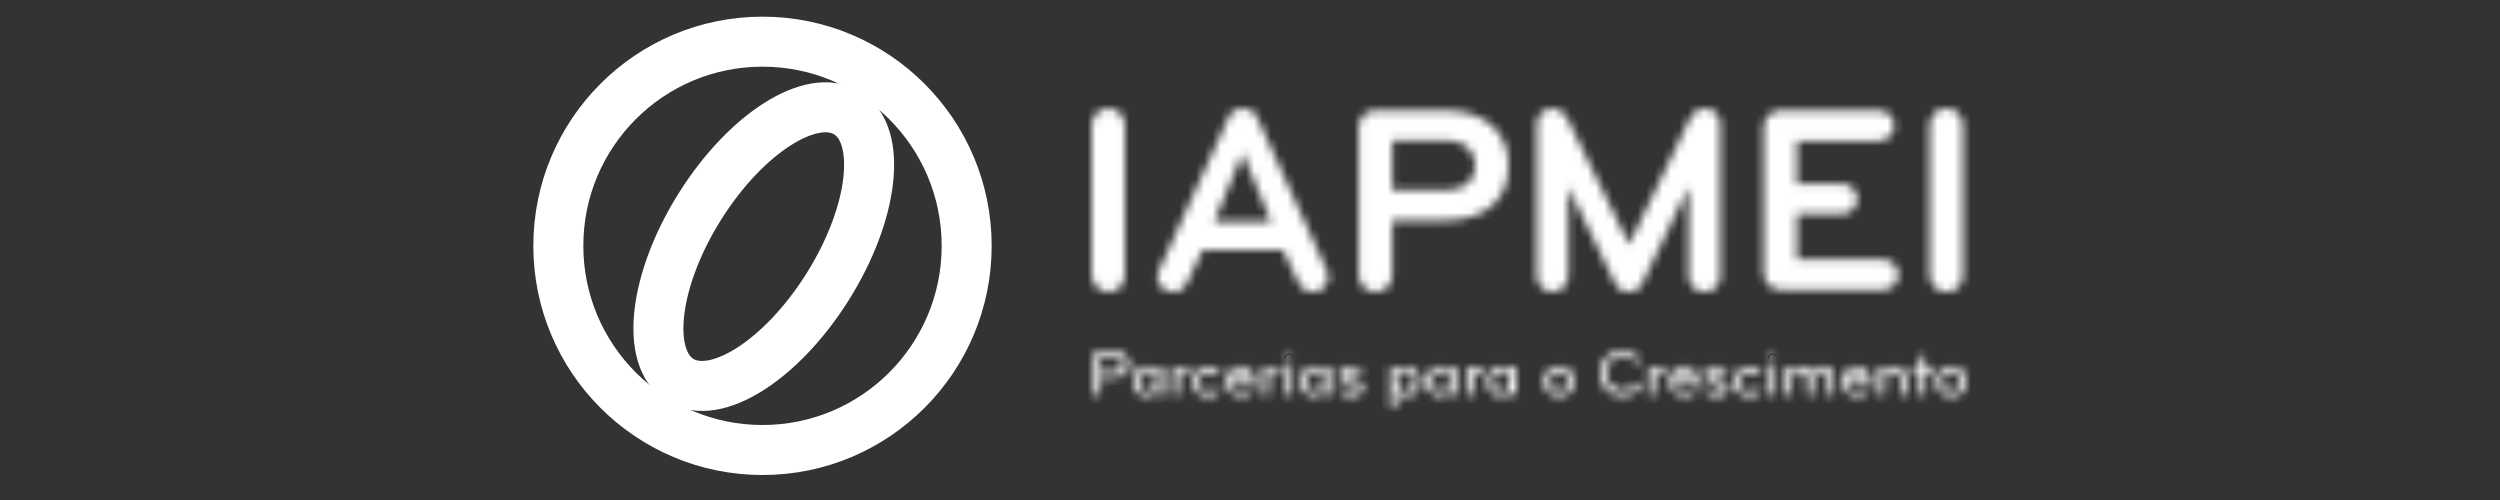 <?xml version="1.0" encoding="UTF-8"?> <svg xmlns="http://www.w3.org/2000/svg" width="300" height="60" viewBox="0 0 300 60" fill="none"><rect x="0" y="0" width="300" height="60" fill="#333333" stroke="none"/><mask id="path-1-inside-1_740_8132" fill="white"><path d="M131.659 47.499C131.43 47.499 131.258 47.329 131.258 47.102V42.57C131.258 42.344 131.401 42.174 131.659 42.174H133.695C134.898 42.174 135.5 42.825 135.5 43.732C135.5 44.638 134.898 45.261 133.695 45.261H132.061V47.074C132.032 47.329 131.889 47.499 131.659 47.499ZM132.032 42.91V44.61H133.838C134.44 44.61 134.726 44.242 134.726 43.76C134.726 43.307 134.411 42.882 133.838 42.882H132.032V42.91ZM137.564 43.93C138.109 43.93 138.539 44.185 138.74 44.581V44.327C138.74 44.128 138.883 43.958 139.112 43.958C139.342 43.958 139.485 44.128 139.485 44.327V47.131C139.485 47.329 139.37 47.499 139.141 47.499C138.912 47.499 138.768 47.329 138.768 47.131V46.876C138.51 47.329 138.08 47.527 137.564 47.527C136.647 47.527 135.93 46.791 135.93 45.714C135.93 44.666 136.647 43.93 137.564 43.93ZM137.736 46.932C138.396 46.932 138.768 46.337 138.768 45.743C138.768 45.148 138.396 44.553 137.736 44.553C137.106 44.553 136.676 45.035 136.676 45.743C136.676 46.451 137.077 46.932 137.736 46.932ZM142.437 44.638C142.638 44.638 142.781 44.496 142.781 44.298C142.781 44.1 142.638 43.958 142.437 43.958C141.95 43.958 141.549 44.242 141.434 44.695V44.355C141.434 44.128 141.291 43.987 141.061 43.987C140.832 43.987 140.689 44.157 140.689 44.355V47.159C140.689 47.357 140.832 47.527 141.061 47.527C141.262 47.527 141.434 47.357 141.434 47.159V45.856C141.434 45.063 141.807 44.638 142.437 44.638ZM146.25 44.44C146.02 44.157 145.505 43.958 145.017 43.958C143.842 43.958 143.154 44.751 143.154 45.771C143.154 46.791 143.842 47.584 145.017 47.584C145.505 47.584 146.02 47.386 146.25 47.102C146.307 47.046 146.364 46.961 146.364 46.847C146.364 46.677 146.25 46.536 146.02 46.536C145.877 46.536 145.791 46.649 145.705 46.734C145.533 46.904 145.304 46.989 145.017 46.989C144.272 46.989 143.899 46.451 143.899 45.799C143.899 45.176 144.272 44.61 145.017 44.61C145.275 44.61 145.505 44.695 145.705 44.865C145.791 44.95 145.877 45.063 146.02 45.063C146.221 45.063 146.364 44.921 146.364 44.751C146.364 44.581 146.307 44.496 146.25 44.44ZM150.55 45.743C150.55 45.856 150.492 45.998 150.263 45.998H147.884C147.912 46.536 148.285 46.961 148.973 46.961C149.374 46.961 149.632 46.819 149.89 46.564C149.948 46.508 150.034 46.451 150.148 46.451C150.32 46.451 150.464 46.564 150.464 46.762C150.464 46.847 150.435 46.904 150.378 46.961C150.062 47.301 149.546 47.527 148.973 47.527C147.798 47.527 147.167 46.706 147.167 45.714C147.167 44.695 147.912 43.902 148.944 43.902C149.89 43.93 150.55 44.751 150.55 45.743ZM148.887 44.525C148.342 44.525 147.97 44.921 147.884 45.403H149.833C149.804 44.921 149.432 44.525 148.887 44.525ZM153.301 44.638C153.502 44.638 153.645 44.496 153.645 44.298C153.645 44.1 153.502 43.958 153.301 43.958C152.814 43.958 152.413 44.242 152.298 44.695V44.355C152.298 44.128 152.155 43.987 151.925 43.987C151.696 43.987 151.553 44.157 151.553 44.355V47.159C151.553 47.357 151.696 47.527 151.925 47.527C152.126 47.527 152.298 47.357 152.298 47.159V45.856C152.269 45.063 152.671 44.638 153.301 44.638ZM154.706 42.57C154.935 42.57 155.136 42.769 155.136 42.995C155.136 43.222 154.935 43.42 154.706 43.42C154.477 43.42 154.276 43.222 154.276 42.995C154.276 42.769 154.477 42.57 154.706 42.57ZM154.706 47.499C154.477 47.499 154.333 47.329 154.333 47.131V44.327C154.333 44.128 154.505 43.958 154.706 43.958C154.907 43.958 155.079 44.128 155.079 44.327V47.131C155.079 47.357 154.935 47.499 154.706 47.499ZM157.687 43.93C158.232 43.93 158.662 44.185 158.862 44.581V44.327C158.862 44.128 159.006 43.958 159.235 43.958C159.464 43.958 159.608 44.128 159.608 44.327V47.131C159.608 47.329 159.493 47.499 159.264 47.499C159.034 47.499 158.891 47.329 158.891 47.131V46.876C158.633 47.329 158.203 47.527 157.687 47.527C156.77 47.527 156.053 46.791 156.053 45.714C156.053 44.666 156.77 43.93 157.687 43.93ZM157.859 46.932C158.518 46.932 158.891 46.337 158.891 45.743C158.891 45.148 158.547 44.553 157.859 44.553C157.229 44.553 156.799 45.035 156.799 45.743C156.799 46.451 157.229 46.932 157.859 46.932ZM162.13 47.556C163.076 47.556 163.563 47.131 163.563 46.536C163.563 45.913 163.105 45.658 162.245 45.431C161.672 45.261 161.442 45.176 161.442 44.921C161.442 44.638 161.7 44.553 162.102 44.553C162.388 44.553 162.646 44.61 162.847 44.723C162.962 44.78 163.076 44.836 163.162 44.836C163.363 44.836 163.449 44.695 163.449 44.553C163.449 44.383 163.305 44.27 163.076 44.157C162.79 44.015 162.417 43.93 162.102 43.93C161.242 43.93 160.697 44.327 160.697 44.893C160.697 45.459 161.041 45.799 162.044 46.054C162.589 46.196 162.818 46.309 162.818 46.564C162.818 46.819 162.589 46.961 162.159 46.961C161.786 46.961 161.471 46.819 161.27 46.649C161.184 46.593 161.098 46.536 160.984 46.536C160.812 46.536 160.697 46.649 160.697 46.791C160.697 46.904 160.754 47.017 160.869 47.102C161.184 47.386 161.614 47.556 162.13 47.556ZM168.781 47.556C168.236 47.556 167.806 47.272 167.548 46.876V48.632C167.548 48.83 167.405 49 167.175 49C166.946 49 166.803 48.83 166.803 48.632V44.355C166.803 44.157 166.917 43.987 167.147 43.987C167.376 43.987 167.519 44.157 167.519 44.355V44.638C167.749 44.242 168.236 43.958 168.781 43.958C169.698 43.958 170.443 44.723 170.443 45.771C170.443 46.819 169.698 47.556 168.781 47.556ZM168.637 44.553C168.007 44.553 167.577 45.12 167.577 45.743C167.577 46.366 168.007 46.932 168.637 46.932C169.268 46.932 169.698 46.451 169.698 45.743C169.698 45.035 169.268 44.553 168.637 44.553ZM172.822 43.93C173.367 43.93 173.797 44.185 173.998 44.581V44.327C173.998 44.128 174.141 43.958 174.37 43.958C174.6 43.958 174.743 44.128 174.743 44.327V47.131C174.743 47.329 174.628 47.499 174.399 47.499C174.17 47.499 174.026 47.329 174.026 47.131V46.876C173.768 47.329 173.338 47.527 172.822 47.527C171.905 47.527 171.188 46.791 171.188 45.714C171.217 44.666 171.905 43.93 172.822 43.93ZM172.994 46.932C173.654 46.932 174.026 46.337 174.026 45.743C174.026 45.148 173.682 44.553 172.994 44.553C172.335 44.553 171.934 45.035 171.934 45.743C171.934 46.451 172.364 46.932 172.994 46.932ZM177.724 44.638C177.925 44.638 178.068 44.496 178.068 44.298C178.068 44.1 177.925 43.958 177.724 43.958C177.237 43.958 176.835 44.242 176.721 44.695V44.355C176.721 44.128 176.577 43.987 176.348 43.987C176.119 43.987 175.975 44.157 175.975 44.355V47.159C175.975 47.357 176.119 47.527 176.348 47.527C176.549 47.527 176.721 47.357 176.721 47.159V45.856C176.721 45.063 177.093 44.638 177.724 44.638ZM180.075 43.93C180.619 43.93 181.049 44.185 181.25 44.581V44.327C181.25 44.128 181.393 43.958 181.622 43.958C181.852 43.958 181.995 44.128 181.995 44.327V47.131C181.995 47.329 181.88 47.499 181.622 47.499C181.393 47.499 181.25 47.329 181.25 47.131V46.876C180.992 47.329 180.562 47.527 180.046 47.527C179.129 47.527 178.412 46.791 178.412 45.714C178.441 44.666 179.157 43.93 180.075 43.93ZM180.218 46.932C180.877 46.932 181.25 46.337 181.25 45.743C181.25 45.148 180.906 44.553 180.218 44.553C179.587 44.553 179.157 45.035 179.157 45.743C179.157 46.451 179.587 46.932 180.218 46.932ZM187.097 47.556C185.98 47.556 185.263 46.734 185.263 45.743C185.263 44.751 185.98 43.93 187.097 43.93C188.215 43.93 188.932 44.751 188.932 45.743C188.932 46.734 188.215 47.556 187.097 47.556ZM187.097 44.581C186.41 44.581 186.037 45.12 186.037 45.743C186.037 46.366 186.41 46.904 187.097 46.904C187.785 46.904 188.187 46.366 188.187 45.743C188.187 45.091 187.785 44.581 187.097 44.581ZM196.7 42.967C196.299 42.485 195.582 42.089 194.694 42.089C193.031 42.089 191.999 43.335 191.999 44.808C191.999 46.281 193.031 47.527 194.694 47.527C195.582 47.527 196.299 47.159 196.7 46.649C196.758 46.564 196.815 46.479 196.815 46.394C196.815 46.196 196.672 46.054 196.471 46.054C196.328 46.054 196.213 46.139 196.127 46.224C195.783 46.593 195.324 46.819 194.751 46.819C193.461 46.819 192.773 45.913 192.773 44.78C192.773 43.675 193.461 42.74 194.751 42.74C195.324 42.74 195.783 42.967 196.127 43.335C196.213 43.42 196.299 43.505 196.471 43.505C196.672 43.505 196.815 43.364 196.815 43.165C196.815 43.137 196.758 43.052 196.7 42.967ZM199.567 44.638C199.767 44.638 199.911 44.496 199.911 44.298C199.911 44.1 199.767 43.958 199.567 43.958C199.079 43.958 198.678 44.242 198.563 44.695V44.355C198.563 44.128 198.42 43.987 198.191 43.987C197.962 43.987 197.818 44.157 197.818 44.355V47.159C197.818 47.357 197.962 47.527 198.191 47.527C198.391 47.527 198.563 47.357 198.563 47.159V45.856C198.563 45.063 198.936 44.638 199.567 44.638ZM203.723 45.743C203.723 45.856 203.637 45.998 203.437 45.998H201.057C201.086 46.536 201.487 46.961 202.147 46.961C202.548 46.961 202.806 46.819 203.064 46.564C203.121 46.508 203.207 46.451 203.322 46.451C203.494 46.451 203.637 46.564 203.637 46.762C203.637 46.847 203.609 46.904 203.551 46.961C203.236 47.301 202.72 47.527 202.147 47.527C200.971 47.527 200.341 46.706 200.341 45.714C200.341 44.695 201.086 43.902 202.118 43.902C203.064 43.93 203.723 44.751 203.723 45.743ZM202.061 44.525C201.516 44.525 201.143 44.921 201.057 45.403H203.007C202.949 44.921 202.605 44.525 202.061 44.525ZM205.959 47.556C206.905 47.556 207.392 47.131 207.392 46.536C207.392 45.913 206.934 45.658 206.074 45.431C205.5 45.261 205.271 45.176 205.271 44.921C205.271 44.638 205.529 44.553 205.93 44.553C206.217 44.553 206.475 44.61 206.676 44.723C206.79 44.78 206.905 44.836 206.991 44.836C207.192 44.836 207.278 44.695 207.278 44.553C207.278 44.383 207.134 44.27 206.905 44.157C206.618 44.015 206.246 43.93 205.93 43.93C205.07 43.93 204.526 44.327 204.526 44.893C204.526 45.459 204.898 45.799 205.873 46.054C206.418 46.196 206.647 46.309 206.647 46.564C206.647 46.819 206.418 46.961 205.988 46.961C205.615 46.961 205.3 46.819 205.099 46.649C205.013 46.593 204.927 46.536 204.812 46.536C204.64 46.536 204.526 46.649 204.526 46.791C204.526 46.904 204.583 47.017 204.698 47.102C205.013 47.386 205.443 47.556 205.959 47.556ZM211.205 44.44C210.975 44.157 210.459 43.958 209.972 43.958C208.797 43.958 208.109 44.751 208.109 45.771C208.109 46.791 208.797 47.584 209.972 47.584C210.459 47.584 210.975 47.386 211.205 47.102C211.262 47.046 211.319 46.961 211.319 46.847C211.319 46.677 211.205 46.536 210.975 46.536C210.832 46.536 210.746 46.649 210.66 46.734C210.488 46.904 210.259 46.989 209.972 46.989C209.227 46.989 208.854 46.451 208.854 45.799C208.854 45.176 209.227 44.61 209.972 44.61C210.23 44.61 210.459 44.695 210.66 44.865C210.746 44.95 210.832 45.063 210.975 45.063C211.176 45.063 211.319 44.921 211.319 44.751C211.319 44.581 211.262 44.496 211.205 44.44ZM212.695 42.57C212.925 42.57 213.125 42.769 213.125 42.995C213.125 43.222 212.925 43.42 212.695 43.42C212.466 43.42 212.265 43.222 212.265 42.995C212.237 42.769 212.437 42.57 212.695 42.57ZM212.695 47.499C212.466 47.499 212.323 47.329 212.323 47.131V44.327C212.323 44.128 212.495 43.958 212.695 43.958C212.896 43.958 213.068 44.128 213.068 44.327V47.131C213.068 47.357 212.896 47.499 212.695 47.499ZM219.718 47.499C219.948 47.499 220.091 47.329 220.091 47.131V45.516C220.091 44.61 219.632 43.93 218.658 43.93C218.084 43.93 217.626 44.157 217.339 44.638C217.138 44.213 216.708 43.93 216.135 43.93C215.676 43.93 215.218 44.185 215.017 44.581V44.327C215.017 44.128 214.903 43.958 214.645 43.958C214.415 43.958 214.272 44.128 214.272 44.327V47.131C214.272 47.329 214.444 47.499 214.645 47.499C214.874 47.499 215.017 47.329 215.017 47.131V45.573C215.017 45.063 215.333 44.61 215.934 44.61C216.536 44.61 216.823 45.035 216.823 45.573V47.159C216.823 47.357 216.966 47.527 217.196 47.527C217.425 47.527 217.568 47.357 217.568 47.159V45.601C217.568 45.091 217.941 44.638 218.514 44.638C219.116 44.638 219.374 45.063 219.374 45.601V47.187C219.346 47.357 219.518 47.499 219.718 47.499ZM224.477 45.743C224.477 45.856 224.419 45.998 224.19 45.998H221.811C221.839 46.536 222.212 46.961 222.9 46.961C223.301 46.961 223.559 46.819 223.817 46.564C223.875 46.508 223.961 46.451 224.075 46.451C224.247 46.451 224.391 46.564 224.391 46.762C224.391 46.847 224.362 46.904 224.305 46.961C223.989 47.301 223.473 47.527 222.9 47.527C221.725 47.527 221.094 46.706 221.094 45.714C221.094 44.695 221.839 43.902 222.871 43.902C223.817 43.93 224.477 44.751 224.477 45.743ZM222.814 44.525C222.269 44.525 221.897 44.921 221.811 45.403H223.76C223.703 44.921 223.359 44.525 222.814 44.525ZM228.404 47.499C228.633 47.499 228.776 47.329 228.776 47.131V45.516C228.776 44.581 228.26 43.93 227.343 43.93C226.827 43.93 226.426 44.157 226.197 44.581V44.327C226.197 44.072 226.025 43.958 225.824 43.958C225.623 43.958 225.451 44.1 225.451 44.327V47.131C225.451 47.329 225.595 47.499 225.824 47.499C226.025 47.499 226.197 47.329 226.197 47.131V45.573C226.197 45.035 226.541 44.61 227.142 44.61C227.744 44.61 228.031 45.006 228.031 45.573V47.159C228.031 47.357 228.174 47.499 228.404 47.499ZM230.697 47.499C230.926 47.499 231.07 47.329 231.07 47.131V44.638H231.758C231.93 44.638 232.073 44.496 232.073 44.327C232.073 44.157 231.93 44.015 231.758 44.015H231.07V42.995C231.07 42.797 230.926 42.627 230.697 42.627C230.468 42.627 230.324 42.797 230.324 42.995V44.015H229.722C229.55 44.015 229.407 44.157 229.407 44.327C229.407 44.496 229.55 44.638 229.722 44.638H230.324V47.131C230.324 47.357 230.496 47.499 230.697 47.499ZM234.165 47.556C233.047 47.556 232.331 46.734 232.331 45.743C232.331 44.751 233.047 43.93 234.165 43.93C235.283 43.93 236 44.751 236 45.743C236 46.734 235.283 47.556 234.165 47.556ZM234.165 44.581C233.477 44.581 233.076 45.12 233.076 45.743C233.076 46.366 233.449 46.904 234.165 46.904C234.853 46.904 235.226 46.366 235.226 45.743C235.255 45.091 234.882 44.581 234.165 44.581ZM133.035 35.036C134.153 35.036 134.984 34.13 134.984 33.025V15.011C134.984 13.906 134.124 13 133.035 13C131.917 13 131 13.906 131 15.011V33.025C131.029 34.13 131.946 35.036 133.035 35.036ZM153.961 30.023H144.301L142.437 33.96C142.065 34.611 141.635 35.036 140.775 35.036C139.6 35.036 138.883 34.13 138.883 33.195C138.883 32.94 138.94 32.685 139.084 32.43L147.454 14.048C147.74 13.396 148.314 13.028 149.145 13.028C150.005 13.028 150.55 13.396 150.836 14.048L159.206 32.43C159.35 32.685 159.407 32.94 159.407 33.195C159.407 34.13 158.69 35.036 157.515 35.036C156.655 35.036 156.197 34.64 155.853 33.96L153.961 30.023ZM149.116 18.382L145.705 26.596H152.527L149.116 18.382ZM173.31 26.454H167.061V33.053C167.061 34.158 166.172 35.036 165.054 35.036C163.936 35.036 163.047 34.158 163.047 33.053V15.238C163.047 14.133 163.936 13.255 165.054 13.255H173.281C178.699 13.255 181.02 16.229 181.02 19.883C181.02 23.537 178.727 26.454 173.31 26.454ZM173.854 16.88H167.061V22.8H173.854C176.033 22.8 177.036 21.356 177.036 19.883C177.036 18.467 176.061 16.88 173.854 16.88ZM204.526 35.036C205.644 35.036 206.418 34.187 206.418 33.195V14.898C206.418 13.793 205.701 13.028 204.526 13.028C203.752 13.028 203.121 13.51 202.806 14.19L195.496 29.343L188.072 14.19C187.699 13.538 187.183 13.028 186.295 13.028C185.206 13.028 184.432 13.878 184.432 14.869V33.167C184.432 34.158 185.292 35.036 186.295 35.036C187.327 35.036 188.187 34.158 188.187 33.167V22.432L193.805 33.988C194.149 34.696 194.665 35.036 195.439 35.036C196.156 35.036 196.758 34.668 197.073 33.988L202.634 22.432V33.195C202.663 34.187 203.465 35.036 204.526 35.036ZM225.91 34.781C226.942 34.781 227.802 34.017 227.802 32.968C227.802 31.949 226.942 31.128 225.91 31.128H215.619V25.689H221.008C222.011 25.689 222.871 24.924 222.871 23.877C222.871 22.857 222.011 22.035 221.008 22.035H215.619V16.909H225.423C226.455 16.909 227.314 16.087 227.314 15.068C227.314 14.048 226.455 13.255 225.423 13.255H213.67C212.552 13.255 211.635 14.133 211.635 15.238V32.799C211.635 33.903 212.552 34.781 213.67 34.781H225.91ZM233.592 35.036C234.71 35.036 235.541 34.13 235.541 33.025V15.011C235.541 13.906 234.681 13 233.592 13C232.474 13 231.557 13.906 231.557 15.011V33.025C231.586 34.13 232.474 35.036 233.592 35.036Z"></path></mask><path d="M131.659 47.499C131.43 47.499 131.258 47.329 131.258 47.102V42.57C131.258 42.344 131.401 42.174 131.659 42.174H133.695C134.898 42.174 135.5 42.825 135.5 43.732C135.5 44.638 134.898 45.261 133.695 45.261H132.061V47.074C132.032 47.329 131.889 47.499 131.659 47.499ZM132.032 42.91V44.61H133.838C134.44 44.61 134.726 44.242 134.726 43.76C134.726 43.307 134.411 42.882 133.838 42.882H132.032V42.91ZM137.564 43.93C138.109 43.93 138.539 44.185 138.74 44.581V44.327C138.74 44.128 138.883 43.958 139.112 43.958C139.342 43.958 139.485 44.128 139.485 44.327V47.131C139.485 47.329 139.37 47.499 139.141 47.499C138.912 47.499 138.768 47.329 138.768 47.131V46.876C138.51 47.329 138.08 47.527 137.564 47.527C136.647 47.527 135.93 46.791 135.93 45.714C135.93 44.666 136.647 43.93 137.564 43.93ZM137.736 46.932C138.396 46.932 138.768 46.337 138.768 45.743C138.768 45.148 138.396 44.553 137.736 44.553C137.106 44.553 136.676 45.035 136.676 45.743C136.676 46.451 137.077 46.932 137.736 46.932ZM142.437 44.638C142.638 44.638 142.781 44.496 142.781 44.298C142.781 44.1 142.638 43.958 142.437 43.958C141.95 43.958 141.549 44.242 141.434 44.695V44.355C141.434 44.128 141.291 43.987 141.061 43.987C140.832 43.987 140.689 44.157 140.689 44.355V47.159C140.689 47.357 140.832 47.527 141.061 47.527C141.262 47.527 141.434 47.357 141.434 47.159V45.856C141.434 45.063 141.807 44.638 142.437 44.638ZM146.25 44.44C146.02 44.157 145.505 43.958 145.017 43.958C143.842 43.958 143.154 44.751 143.154 45.771C143.154 46.791 143.842 47.584 145.017 47.584C145.505 47.584 146.02 47.386 146.25 47.102C146.307 47.046 146.364 46.961 146.364 46.847C146.364 46.677 146.25 46.536 146.02 46.536C145.877 46.536 145.791 46.649 145.705 46.734C145.533 46.904 145.304 46.989 145.017 46.989C144.272 46.989 143.899 46.451 143.899 45.799C143.899 45.176 144.272 44.61 145.017 44.61C145.275 44.61 145.505 44.695 145.705 44.865C145.791 44.95 145.877 45.063 146.02 45.063C146.221 45.063 146.364 44.921 146.364 44.751C146.364 44.581 146.307 44.496 146.25 44.44ZM150.55 45.743C150.55 45.856 150.492 45.998 150.263 45.998H147.884C147.912 46.536 148.285 46.961 148.973 46.961C149.374 46.961 149.632 46.819 149.89 46.564C149.948 46.508 150.034 46.451 150.148 46.451C150.32 46.451 150.464 46.564 150.464 46.762C150.464 46.847 150.435 46.904 150.378 46.961C150.062 47.301 149.546 47.527 148.973 47.527C147.798 47.527 147.167 46.706 147.167 45.714C147.167 44.695 147.912 43.902 148.944 43.902C149.89 43.93 150.55 44.751 150.55 45.743ZM148.887 44.525C148.342 44.525 147.97 44.921 147.884 45.403H149.833C149.804 44.921 149.432 44.525 148.887 44.525ZM153.301 44.638C153.502 44.638 153.645 44.496 153.645 44.298C153.645 44.1 153.502 43.958 153.301 43.958C152.814 43.958 152.413 44.242 152.298 44.695V44.355C152.298 44.128 152.155 43.987 151.925 43.987C151.696 43.987 151.553 44.157 151.553 44.355V47.159C151.553 47.357 151.696 47.527 151.925 47.527C152.126 47.527 152.298 47.357 152.298 47.159V45.856C152.269 45.063 152.671 44.638 153.301 44.638ZM154.706 42.57C154.935 42.57 155.136 42.769 155.136 42.995C155.136 43.222 154.935 43.42 154.706 43.42C154.477 43.42 154.276 43.222 154.276 42.995C154.276 42.769 154.477 42.57 154.706 42.57ZM154.706 47.499C154.477 47.499 154.333 47.329 154.333 47.131V44.327C154.333 44.128 154.505 43.958 154.706 43.958C154.907 43.958 155.079 44.128 155.079 44.327V47.131C155.079 47.357 154.935 47.499 154.706 47.499ZM157.687 43.93C158.232 43.93 158.662 44.185 158.862 44.581V44.327C158.862 44.128 159.006 43.958 159.235 43.958C159.464 43.958 159.608 44.128 159.608 44.327V47.131C159.608 47.329 159.493 47.499 159.264 47.499C159.034 47.499 158.891 47.329 158.891 47.131V46.876C158.633 47.329 158.203 47.527 157.687 47.527C156.77 47.527 156.053 46.791 156.053 45.714C156.053 44.666 156.77 43.93 157.687 43.93ZM157.859 46.932C158.518 46.932 158.891 46.337 158.891 45.743C158.891 45.148 158.547 44.553 157.859 44.553C157.229 44.553 156.799 45.035 156.799 45.743C156.799 46.451 157.229 46.932 157.859 46.932ZM162.13 47.556C163.076 47.556 163.563 47.131 163.563 46.536C163.563 45.913 163.105 45.658 162.245 45.431C161.672 45.261 161.442 45.176 161.442 44.921C161.442 44.638 161.7 44.553 162.102 44.553C162.388 44.553 162.646 44.61 162.847 44.723C162.962 44.78 163.076 44.836 163.162 44.836C163.363 44.836 163.449 44.695 163.449 44.553C163.449 44.383 163.305 44.27 163.076 44.157C162.79 44.015 162.417 43.93 162.102 43.93C161.242 43.93 160.697 44.327 160.697 44.893C160.697 45.459 161.041 45.799 162.044 46.054C162.589 46.196 162.818 46.309 162.818 46.564C162.818 46.819 162.589 46.961 162.159 46.961C161.786 46.961 161.471 46.819 161.27 46.649C161.184 46.593 161.098 46.536 160.984 46.536C160.812 46.536 160.697 46.649 160.697 46.791C160.697 46.904 160.754 47.017 160.869 47.102C161.184 47.386 161.614 47.556 162.13 47.556ZM168.781 47.556C168.236 47.556 167.806 47.272 167.548 46.876V48.632C167.548 48.83 167.405 49 167.175 49C166.946 49 166.803 48.83 166.803 48.632V44.355C166.803 44.157 166.917 43.987 167.147 43.987C167.376 43.987 167.519 44.157 167.519 44.355V44.638C167.749 44.242 168.236 43.958 168.781 43.958C169.698 43.958 170.443 44.723 170.443 45.771C170.443 46.819 169.698 47.556 168.781 47.556ZM168.637 44.553C168.007 44.553 167.577 45.12 167.577 45.743C167.577 46.366 168.007 46.932 168.637 46.932C169.268 46.932 169.698 46.451 169.698 45.743C169.698 45.035 169.268 44.553 168.637 44.553ZM172.822 43.93C173.367 43.93 173.797 44.185 173.998 44.581V44.327C173.998 44.128 174.141 43.958 174.37 43.958C174.6 43.958 174.743 44.128 174.743 44.327V47.131C174.743 47.329 174.628 47.499 174.399 47.499C174.17 47.499 174.026 47.329 174.026 47.131V46.876C173.768 47.329 173.338 47.527 172.822 47.527C171.905 47.527 171.188 46.791 171.188 45.714C171.217 44.666 171.905 43.93 172.822 43.93ZM172.994 46.932C173.654 46.932 174.026 46.337 174.026 45.743C174.026 45.148 173.682 44.553 172.994 44.553C172.335 44.553 171.934 45.035 171.934 45.743C171.934 46.451 172.364 46.932 172.994 46.932ZM177.724 44.638C177.925 44.638 178.068 44.496 178.068 44.298C178.068 44.1 177.925 43.958 177.724 43.958C177.237 43.958 176.835 44.242 176.721 44.695V44.355C176.721 44.128 176.577 43.987 176.348 43.987C176.119 43.987 175.975 44.157 175.975 44.355V47.159C175.975 47.357 176.119 47.527 176.348 47.527C176.549 47.527 176.721 47.357 176.721 47.159V45.856C176.721 45.063 177.093 44.638 177.724 44.638ZM180.075 43.93C180.619 43.93 181.049 44.185 181.25 44.581V44.327C181.25 44.128 181.393 43.958 181.622 43.958C181.852 43.958 181.995 44.128 181.995 44.327V47.131C181.995 47.329 181.88 47.499 181.622 47.499C181.393 47.499 181.25 47.329 181.25 47.131V46.876C180.992 47.329 180.562 47.527 180.046 47.527C179.129 47.527 178.412 46.791 178.412 45.714C178.441 44.666 179.157 43.93 180.075 43.93ZM180.218 46.932C180.877 46.932 181.25 46.337 181.25 45.743C181.25 45.148 180.906 44.553 180.218 44.553C179.587 44.553 179.157 45.035 179.157 45.743C179.157 46.451 179.587 46.932 180.218 46.932ZM187.097 47.556C185.98 47.556 185.263 46.734 185.263 45.743C185.263 44.751 185.98 43.93 187.097 43.93C188.215 43.93 188.932 44.751 188.932 45.743C188.932 46.734 188.215 47.556 187.097 47.556ZM187.097 44.581C186.41 44.581 186.037 45.12 186.037 45.743C186.037 46.366 186.41 46.904 187.097 46.904C187.785 46.904 188.187 46.366 188.187 45.743C188.187 45.091 187.785 44.581 187.097 44.581ZM196.7 42.967C196.299 42.485 195.582 42.089 194.694 42.089C193.031 42.089 191.999 43.335 191.999 44.808C191.999 46.281 193.031 47.527 194.694 47.527C195.582 47.527 196.299 47.159 196.7 46.649C196.758 46.564 196.815 46.479 196.815 46.394C196.815 46.196 196.672 46.054 196.471 46.054C196.328 46.054 196.213 46.139 196.127 46.224C195.783 46.593 195.324 46.819 194.751 46.819C193.461 46.819 192.773 45.913 192.773 44.78C192.773 43.675 193.461 42.74 194.751 42.74C195.324 42.74 195.783 42.967 196.127 43.335C196.213 43.42 196.299 43.505 196.471 43.505C196.672 43.505 196.815 43.364 196.815 43.165C196.815 43.137 196.758 43.052 196.7 42.967ZM199.567 44.638C199.767 44.638 199.911 44.496 199.911 44.298C199.911 44.1 199.767 43.958 199.567 43.958C199.079 43.958 198.678 44.242 198.563 44.695V44.355C198.563 44.128 198.42 43.987 198.191 43.987C197.962 43.987 197.818 44.157 197.818 44.355V47.159C197.818 47.357 197.962 47.527 198.191 47.527C198.391 47.527 198.563 47.357 198.563 47.159V45.856C198.563 45.063 198.936 44.638 199.567 44.638ZM203.723 45.743C203.723 45.856 203.637 45.998 203.437 45.998H201.057C201.086 46.536 201.487 46.961 202.147 46.961C202.548 46.961 202.806 46.819 203.064 46.564C203.121 46.508 203.207 46.451 203.322 46.451C203.494 46.451 203.637 46.564 203.637 46.762C203.637 46.847 203.609 46.904 203.551 46.961C203.236 47.301 202.72 47.527 202.147 47.527C200.971 47.527 200.341 46.706 200.341 45.714C200.341 44.695 201.086 43.902 202.118 43.902C203.064 43.93 203.723 44.751 203.723 45.743ZM202.061 44.525C201.516 44.525 201.143 44.921 201.057 45.403H203.007C202.949 44.921 202.605 44.525 202.061 44.525ZM205.959 47.556C206.905 47.556 207.392 47.131 207.392 46.536C207.392 45.913 206.934 45.658 206.074 45.431C205.5 45.261 205.271 45.176 205.271 44.921C205.271 44.638 205.529 44.553 205.93 44.553C206.217 44.553 206.475 44.61 206.676 44.723C206.79 44.78 206.905 44.836 206.991 44.836C207.192 44.836 207.278 44.695 207.278 44.553C207.278 44.383 207.134 44.27 206.905 44.157C206.618 44.015 206.246 43.93 205.93 43.93C205.07 43.93 204.526 44.327 204.526 44.893C204.526 45.459 204.898 45.799 205.873 46.054C206.418 46.196 206.647 46.309 206.647 46.564C206.647 46.819 206.418 46.961 205.988 46.961C205.615 46.961 205.3 46.819 205.099 46.649C205.013 46.593 204.927 46.536 204.812 46.536C204.64 46.536 204.526 46.649 204.526 46.791C204.526 46.904 204.583 47.017 204.698 47.102C205.013 47.386 205.443 47.556 205.959 47.556ZM211.205 44.44C210.975 44.157 210.459 43.958 209.972 43.958C208.797 43.958 208.109 44.751 208.109 45.771C208.109 46.791 208.797 47.584 209.972 47.584C210.459 47.584 210.975 47.386 211.205 47.102C211.262 47.046 211.319 46.961 211.319 46.847C211.319 46.677 211.205 46.536 210.975 46.536C210.832 46.536 210.746 46.649 210.66 46.734C210.488 46.904 210.259 46.989 209.972 46.989C209.227 46.989 208.854 46.451 208.854 45.799C208.854 45.176 209.227 44.61 209.972 44.61C210.23 44.61 210.459 44.695 210.66 44.865C210.746 44.95 210.832 45.063 210.975 45.063C211.176 45.063 211.319 44.921 211.319 44.751C211.319 44.581 211.262 44.496 211.205 44.44ZM212.695 42.57C212.925 42.57 213.125 42.769 213.125 42.995C213.125 43.222 212.925 43.42 212.695 43.42C212.466 43.42 212.265 43.222 212.265 42.995C212.237 42.769 212.437 42.57 212.695 42.57ZM212.695 47.499C212.466 47.499 212.323 47.329 212.323 47.131V44.327C212.323 44.128 212.495 43.958 212.695 43.958C212.896 43.958 213.068 44.128 213.068 44.327V47.131C213.068 47.357 212.896 47.499 212.695 47.499ZM219.718 47.499C219.948 47.499 220.091 47.329 220.091 47.131V45.516C220.091 44.61 219.632 43.93 218.658 43.93C218.084 43.93 217.626 44.157 217.339 44.638C217.138 44.213 216.708 43.93 216.135 43.93C215.676 43.93 215.218 44.185 215.017 44.581V44.327C215.017 44.128 214.903 43.958 214.645 43.958C214.415 43.958 214.272 44.128 214.272 44.327V47.131C214.272 47.329 214.444 47.499 214.645 47.499C214.874 47.499 215.017 47.329 215.017 47.131V45.573C215.017 45.063 215.333 44.61 215.934 44.61C216.536 44.61 216.823 45.035 216.823 45.573V47.159C216.823 47.357 216.966 47.527 217.196 47.527C217.425 47.527 217.568 47.357 217.568 47.159V45.601C217.568 45.091 217.941 44.638 218.514 44.638C219.116 44.638 219.374 45.063 219.374 45.601V47.187C219.346 47.357 219.518 47.499 219.718 47.499ZM224.477 45.743C224.477 45.856 224.419 45.998 224.19 45.998H221.811C221.839 46.536 222.212 46.961 222.9 46.961C223.301 46.961 223.559 46.819 223.817 46.564C223.875 46.508 223.961 46.451 224.075 46.451C224.247 46.451 224.391 46.564 224.391 46.762C224.391 46.847 224.362 46.904 224.305 46.961C223.989 47.301 223.473 47.527 222.9 47.527C221.725 47.527 221.094 46.706 221.094 45.714C221.094 44.695 221.839 43.902 222.871 43.902C223.817 43.93 224.477 44.751 224.477 45.743ZM222.814 44.525C222.269 44.525 221.897 44.921 221.811 45.403H223.76C223.703 44.921 223.359 44.525 222.814 44.525ZM228.404 47.499C228.633 47.499 228.776 47.329 228.776 47.131V45.516C228.776 44.581 228.26 43.93 227.343 43.93C226.827 43.93 226.426 44.157 226.197 44.581V44.327C226.197 44.072 226.025 43.958 225.824 43.958C225.623 43.958 225.451 44.1 225.451 44.327V47.131C225.451 47.329 225.595 47.499 225.824 47.499C226.025 47.499 226.197 47.329 226.197 47.131V45.573C226.197 45.035 226.541 44.61 227.142 44.61C227.744 44.61 228.031 45.006 228.031 45.573V47.159C228.031 47.357 228.174 47.499 228.404 47.499ZM230.697 47.499C230.926 47.499 231.07 47.329 231.07 47.131V44.638H231.758C231.93 44.638 232.073 44.496 232.073 44.327C232.073 44.157 231.93 44.015 231.758 44.015H231.07V42.995C231.07 42.797 230.926 42.627 230.697 42.627C230.468 42.627 230.324 42.797 230.324 42.995V44.015H229.722C229.55 44.015 229.407 44.157 229.407 44.327C229.407 44.496 229.55 44.638 229.722 44.638H230.324V47.131C230.324 47.357 230.496 47.499 230.697 47.499ZM234.165 47.556C233.047 47.556 232.331 46.734 232.331 45.743C232.331 44.751 233.047 43.93 234.165 43.93C235.283 43.93 236 44.751 236 45.743C236 46.734 235.283 47.556 234.165 47.556ZM234.165 44.581C233.477 44.581 233.076 45.12 233.076 45.743C233.076 46.366 233.449 46.904 234.165 46.904C234.853 46.904 235.226 46.366 235.226 45.743C235.255 45.091 234.882 44.581 234.165 44.581ZM133.035 35.036C134.153 35.036 134.984 34.13 134.984 33.025V15.011C134.984 13.906 134.124 13 133.035 13C131.917 13 131 13.906 131 15.011V33.025C131.029 34.13 131.946 35.036 133.035 35.036ZM153.961 30.023H144.301L142.437 33.96C142.065 34.611 141.635 35.036 140.775 35.036C139.6 35.036 138.883 34.13 138.883 33.195C138.883 32.94 138.94 32.685 139.084 32.43L147.454 14.048C147.74 13.396 148.314 13.028 149.145 13.028C150.005 13.028 150.55 13.396 150.836 14.048L159.206 32.43C159.35 32.685 159.407 32.94 159.407 33.195C159.407 34.13 158.69 35.036 157.515 35.036C156.655 35.036 156.197 34.64 155.853 33.96L153.961 30.023ZM149.116 18.382L145.705 26.596H152.527L149.116 18.382ZM173.31 26.454H167.061V33.053C167.061 34.158 166.172 35.036 165.054 35.036C163.936 35.036 163.047 34.158 163.047 33.053V15.238C163.047 14.133 163.936 13.255 165.054 13.255H173.281C178.699 13.255 181.02 16.229 181.02 19.883C181.02 23.537 178.727 26.454 173.31 26.454ZM173.854 16.88H167.061V22.8H173.854C176.033 22.8 177.036 21.356 177.036 19.883C177.036 18.467 176.061 16.88 173.854 16.88ZM204.526 35.036C205.644 35.036 206.418 34.187 206.418 33.195V14.898C206.418 13.793 205.701 13.028 204.526 13.028C203.752 13.028 203.121 13.51 202.806 14.19L195.496 29.343L188.072 14.19C187.699 13.538 187.183 13.028 186.295 13.028C185.206 13.028 184.432 13.878 184.432 14.869V33.167C184.432 34.158 185.292 35.036 186.295 35.036C187.327 35.036 188.187 34.158 188.187 33.167V22.432L193.805 33.988C194.149 34.696 194.665 35.036 195.439 35.036C196.156 35.036 196.758 34.668 197.073 33.988L202.634 22.432V33.195C202.663 34.187 203.465 35.036 204.526 35.036ZM225.91 34.781C226.942 34.781 227.802 34.017 227.802 32.968C227.802 31.949 226.942 31.128 225.91 31.128H215.619V25.689H221.008C222.011 25.689 222.871 24.924 222.871 23.877C222.871 22.857 222.011 22.035 221.008 22.035H215.619V16.909H225.423C226.455 16.909 227.314 16.087 227.314 15.068C227.314 14.048 226.455 13.255 225.423 13.255H213.67C212.552 13.255 211.635 14.133 211.635 15.238V32.799C211.635 33.903 212.552 34.781 213.67 34.781H225.91ZM233.592 35.036C234.71 35.036 235.541 34.13 235.541 33.025V15.011C235.541 13.906 234.681 13 233.592 13C232.474 13 231.557 13.906 231.557 15.011V33.025C231.586 34.13 232.474 35.036 233.592 35.036Z" fill="white" stroke="white" stroke-width="2" mask="url(#path-1-inside-1_740_8132)"></path><circle cx="91.5" cy="29.5" r="24.5" stroke="white" stroke-width="6"></circle><ellipse cx="91.652" cy="29.595" rx="9.054" ry="18.9" transform="rotate(32.123 91.652 29.595)" stroke="white" stroke-width="6"></ellipse></svg> 